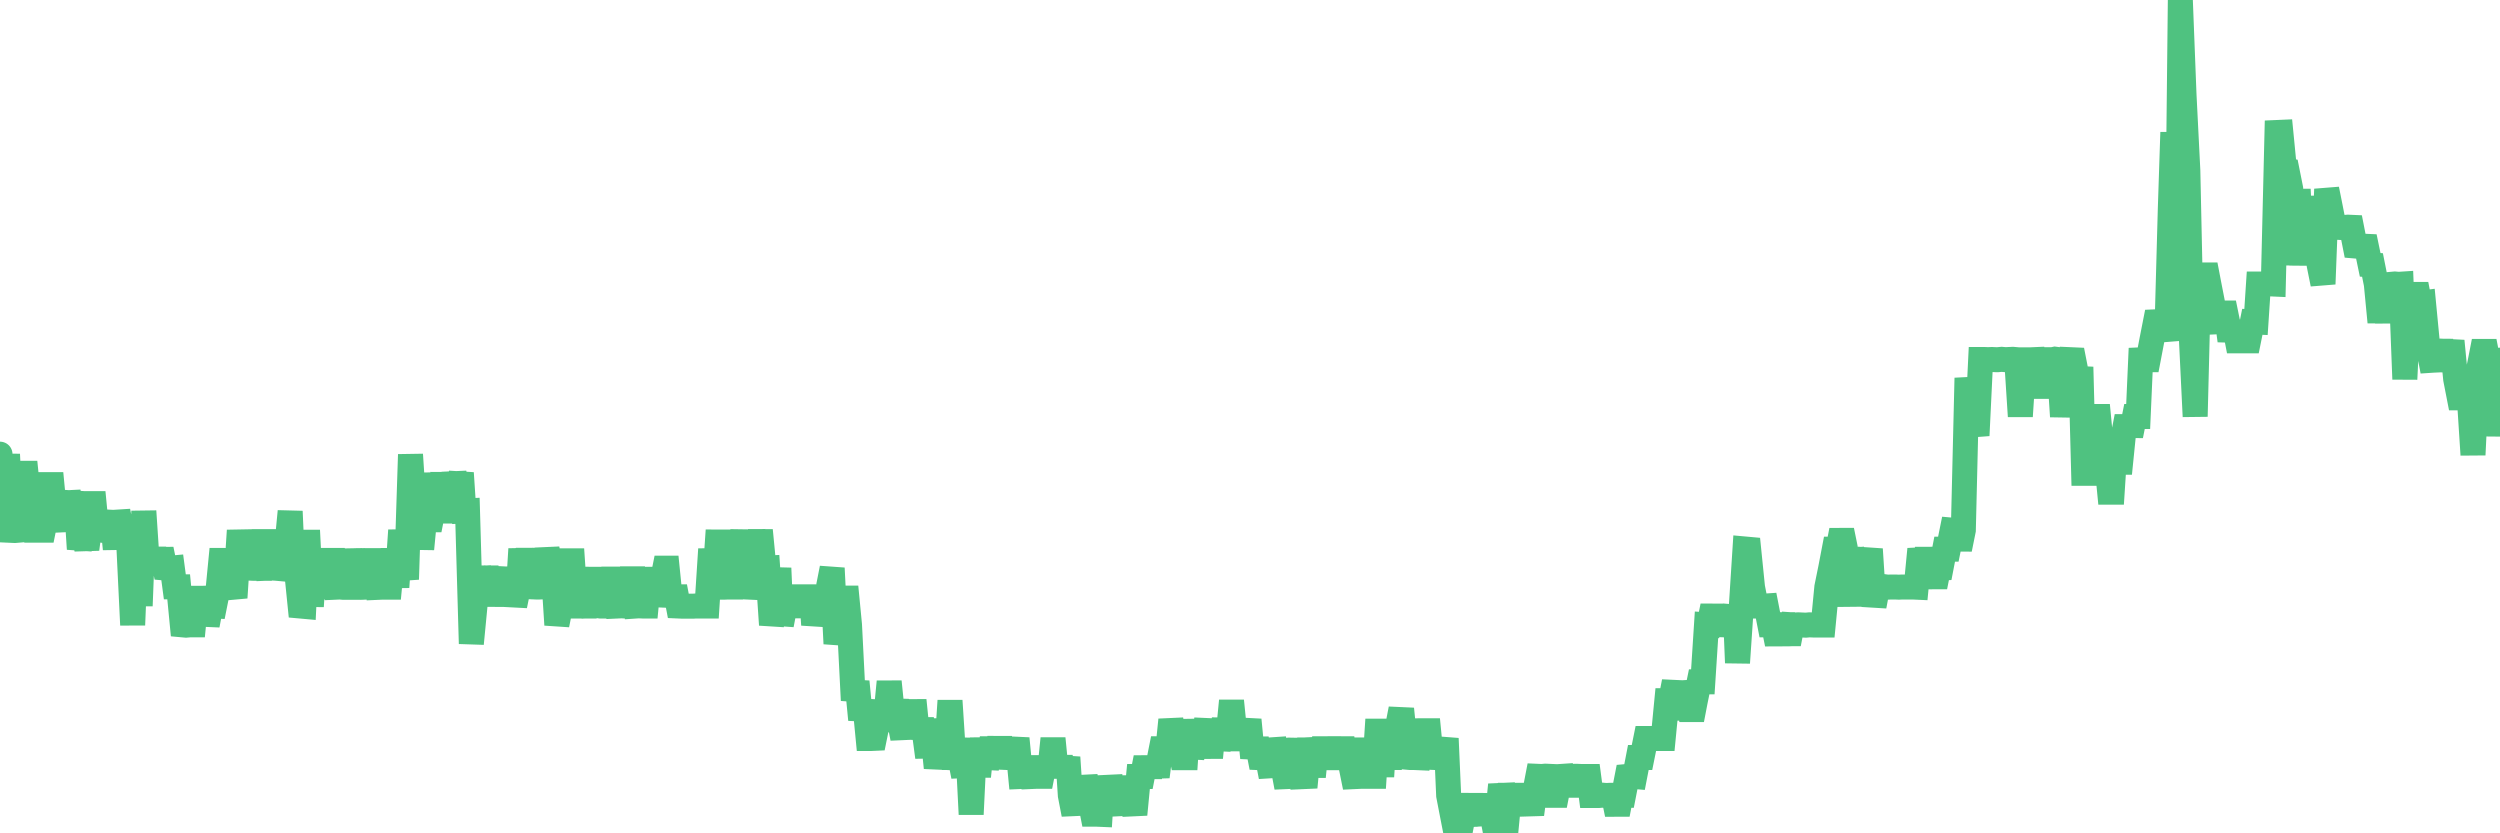 <?xml version="1.0"?><svg width="150px" height="50px" xmlns="http://www.w3.org/2000/svg" xmlns:xlink="http://www.w3.org/1999/xlink"> <polyline fill="none" stroke="#4fc280" stroke-width="1.5px" stroke-linecap="round" stroke-miterlimit="5" points="0.00,27.25 0.22,30.68 0.45,27.26 0.67,31.82 0.89,31.83 1.12,31.81 1.34,28.40 1.56,28.40 1.79,30.67 1.93,28.40 2.16,31.81 2.38,31.81 2.60,31.81 2.83,30.67 3.05,28.40 3.27,30.69 3.50,29.55 3.65,30.67 3.87,31.83 4.09,29.52 4.32,30.67 4.54,29.53 4.76,32.94 4.99,31.82 5.21,32.95 5.36,31.81 5.58,29.54 5.80,31.80 6.03,31.80 6.25,31.83 6.47,31.80 6.70,30.70 6.92,32.94 7.07,30.67 7.29,31.80 7.52,31.82 7.74,32.94 7.96,37.50 8.19,31.81 8.41,36.35 8.63,30.67 8.78,32.95 9.00,34.08 9.23,32.94 9.45,34.08 9.67,32.96 9.90,34.08 10.12,34.10 10.34,34.08 10.49,35.21 10.72,35.21 10.94,37.49 11.16,37.51 11.39,37.49 11.61,37.49 11.83,35.22 12.06,37.52 12.20,35.22 12.43,37.51 12.65,36.35 12.87,36.36 13.10,35.21 13.32,32.95 13.54,35.24 13.77,32.96 13.92,35.24 14.14,35.22 14.36,31.83 14.59,34.09 14.81,32.97 15.03,34.09 15.25,34.10 15.48,34.10 15.63,34.10 15.85,31.82 16.07,34.09 16.30,34.08 16.52,34.09 16.74,34.11 16.97,32.96 17.19,32.98 17.41,30.68 17.56,34.09 17.78,34.09 18.01,36.36 18.23,36.38 18.45,31.82 18.68,36.38 18.90,32.97 19.12,35.24 19.27,35.23 19.50,32.96 19.72,35.23 19.94,32.95 20.17,35.23 20.39,35.22 20.61,35.24 20.84,35.24 20.98,32.96 21.21,35.22 21.43,35.23 21.65,35.24 21.88,35.23 22.10,32.96 22.32,35.23 22.55,32.96 22.70,35.24 22.92,35.23 23.14,35.23 23.37,35.23 23.59,32.95 23.81,35.23 24.04,31.82 24.26,34.09 24.41,34.08 24.63,27.27 24.85,30.68 25.08,29.53 25.30,32.94 25.52,30.66 25.75,31.79 25.97,30.67 26.12,28.40 26.34,30.64 26.57,28.39 26.79,30.66 27.01,30.66 27.24,28.38 27.46,29.52 27.68,28.38 27.83,30.66 28.05,30.65 28.28,38.62 28.50,36.34 28.72,34.06 28.95,35.21 29.17,34.07 29.39,35.21 29.54,35.20 29.77,34.07 29.99,36.34 30.21,34.06 30.44,36.34 30.66,34.07 30.88,36.34 31.11,35.22 31.25,32.94 31.48,35.22 31.70,32.94 31.92,35.21 32.15,35.22 32.37,35.22 32.59,35.21 32.82,32.93 33.04,34.07 33.19,34.07 33.41,37.49 33.64,36.34 33.86,36.36 34.08,36.35 34.30,32.95 34.53,36.36 34.75,36.36 34.90,36.36 35.12,36.36 35.35,34.08 35.57,36.34 35.79,36.33 36.02,36.36 36.24,36.36 36.46,34.09 36.61,36.34 36.83,34.07 37.06,36.36 37.28,36.35 37.50,36.36 37.73,36.35 37.95,34.05 38.17,36.36 38.32,36.35 38.55,36.36 38.77,36.36 38.99,34.08 39.22,36.36 39.44,34.10 39.66,35.24 39.89,34.09 40.03,34.09 40.26,36.37 40.48,35.20 40.70,36.36 40.93,36.37 41.15,36.37 41.37,36.37 41.60,36.37 41.75,36.36 41.97,36.36 42.19,36.36 42.42,36.36 42.64,32.95 42.86,35.23 43.09,31.82 43.31,35.23 43.46,35.23 43.68,35.22 43.90,35.22 44.13,32.94 44.35,34.08 44.57,31.82 44.80,35.22 45.02,35.23 45.17,31.81 45.39,34.08 45.62,31.82 45.84,34.09 46.06,34.08 46.29,37.49 46.51,36.36 46.73,34.09 46.88,37.49 47.10,36.34 47.33,36.35 47.55,36.35 47.77,35.22 48.00,36.36 48.22,35.20 48.44,36.34 48.67,35.22 48.82,37.49 49.04,36.36 49.26,35.21 49.49,36.35 49.71,35.21 49.93,34.09 50.16,38.62 50.38,37.49 50.53,37.49 50.75,35.21 50.97,37.49 51.20,42.02 51.42,40.90 51.64,43.18 51.87,42.03 52.09,44.31 52.24,44.31 52.46,44.30 52.69,43.17 52.91,43.17 53.13,43.18 53.35,40.90 53.58,43.17 53.80,42.03 53.95,43.17 54.17,44.30 54.40,42.03 54.62,44.31 54.84,42.02 55.07,44.30 55.29,43.17 55.51,44.30 55.66,45.43 55.88,43.17 56.11,45.42 56.33,45.43 56.55,45.44 56.78,45.45 57.00,42.04 57.22,45.45 57.37,45.45 57.60,45.45 57.82,46.58 58.04,44.31 58.27,48.86 58.49,44.32 58.71,46.59 58.94,44.32 59.08,45.45 59.31,45.46 59.53,44.32 59.75,45.45 59.98,44.30 60.20,45.44 60.42,45.45 60.65,45.46 60.80,45.46 61.02,44.31 61.24,46.59 61.47,46.58 61.69,45.45 61.91,46.59 62.14,46.58 62.36,46.58 62.51,46.58 62.73,45.45 62.95,46.58 63.18,44.31 63.40,46.56 63.62,45.44 63.85,46.58 64.07,45.44 64.22,47.72 64.44,48.86 64.67,46.58 64.89,48.86 65.11,46.59 65.34,47.72 65.56,48.85 65.78,48.85 66.01,48.86 66.15,46.58 66.38,48.86 66.60,46.59 66.82,47.72 67.05,48.87 67.27,46.60 67.49,48.87 67.72,46.60 67.87,47.73 68.09,48.87 68.31,46.59 68.54,46.59 68.76,45.46 68.98,46.60 69.21,45.46 69.43,46.60 69.58,45.43 69.80,44.32 70.02,45.46 70.25,43.19 70.47,44.32 70.69,44.33 70.92,45.46 71.14,45.46 71.29,43.19 71.51,45.46 71.74,44.32 71.96,44.32 72.18,44.33 72.40,43.19 72.63,45.46 72.85,43.19 73.00,44.32 73.22,44.33 73.45,43.19 73.67,44.32 73.89,42.05 74.12,44.33 74.34,44.33 74.56,44.33 74.71,44.32 74.94,43.19 75.16,45.47 75.38,44.33 75.60,45.46 75.83,45.47 76.05,45.46 76.27,46.60 76.42,44.33 76.65,45.46 76.87,45.43 77.09,46.60 77.32,46.59 77.54,44.34 77.76,46.60 77.99,44.33 78.13,46.60 78.36,46.59 78.58,44.32 78.80,46.60 79.03,44.32 79.25,45.46 79.47,44.32 79.70,45.46 79.85,45.46 80.07,44.32 80.29,45.46 80.52,44.32 80.74,45.45 80.96,45.46 81.19,46.60 81.41,46.59 81.63,44.32 81.78,46.59 82.00,44.32 82.23,46.58 82.45,46.58 82.67,43.17 82.90,46.59 83.12,43.18 83.34,45.45 83.49,45.45 83.72,44.31 83.94,43.17 84.16,43.18 84.39,45.43 84.61,45.45 84.83,45.45 85.06,45.46 85.20,43.18 85.43,45.45 85.65,43.17 85.87,45.44 86.10,45.45 86.32,45.45 86.54,45.45 86.77,44.31 86.92,47.73 87.14,48.87 87.36,50.00 87.59,50.00 87.81,48.86 88.03,48.86 88.26,47.72 88.48,48.86 88.63,48.85 88.85,47.73 89.07,48.85 89.30,47.73 89.52,48.85 89.74,50.00 89.97,47.73 90.19,47.72 90.34,50.00 90.56,47.72 90.79,47.72 91.01,47.72 91.23,47.72 91.45,47.72 91.68,47.72 91.90,48.86 92.05,47.72 92.27,46.58 92.50,46.59 92.72,46.57 92.94,46.58 93.17,47.72 93.39,47.72 93.61,46.59 93.76,46.58 93.99,47.72 94.21,46.59 94.43,46.58 94.65,46.58 94.88,46.59 95.10,46.59 95.32,46.59 95.47,47.73 95.70,47.73 95.92,47.73 96.14,47.71 96.37,47.73 96.59,47.72 96.81,47.72 97.04,48.86 97.26,47.72 97.41,47.72 97.63,46.59 97.85,46.57 98.08,46.59 98.30,45.45 98.52,45.45 98.75,44.31 98.97,44.31 99.12,44.31 99.34,44.31 99.57,44.31 99.79,44.31 100.01,42.04 100.24,42.04 100.46,40.90 100.68,43.18 100.83,40.92 101.05,42.04 101.28,42.04 101.50,43.18 101.72,42.04 101.95,40.91 102.17,40.91 102.39,37.49 102.54,37.50 102.77,36.36 102.99,37.49 103.21,37.48 103.44,37.49 103.66,37.50 103.88,37.47 104.11,36.36 104.25,39.77 104.48,36.37 104.70,32.94 104.92,32.96 105.15,35.23 105.37,36.36 105.59,36.36 105.82,36.37 105.97,36.36 106.19,37.49 106.41,37.49 106.64,38.64 106.86,37.48 107.08,37.48 107.31,38.63 107.53,37.49 107.68,37.50 107.90,37.49 108.12,37.50 108.35,37.51 108.57,37.49 108.79,37.50 109.02,37.50 109.24,37.50 109.39,37.50 109.61,35.23 109.84,34.10 110.06,32.95 110.28,32.95 110.50,31.82 110.73,32.95 110.95,36.37 111.10,32.94 111.32,34.09 111.55,34.09 111.77,34.09 111.99,34.09 112.22,32.95 112.44,36.37 112.66,35.20 112.89,35.22 113.04,35.20 113.26,35.23 113.48,35.22 113.70,35.22 113.93,35.23 114.15,35.22 114.37,35.22 114.60,35.22 114.75,35.22 114.97,35.23 115.19,32.95 115.42,34.09 115.64,32.95 115.86,34.08 116.09,35.21 116.31,34.10 116.46,34.09 116.68,32.95 116.90,32.95 117.13,31.81 117.35,31.83 117.57,32.95 117.80,31.81 118.02,22.68 118.17,23.86 118.39,24.99 118.62,26.13 118.84,21.57 119.06,21.57 119.29,21.58 119.51,21.57 119.73,21.58 119.88,21.58 120.10,21.56 120.33,21.58 120.55,21.57 120.77,21.56 121.00,21.58 121.22,24.98 121.44,21.59 121.59,21.59 121.82,21.59 122.04,21.58 122.26,22.72 122.49,21.58 122.71,23.86 122.93,21.58 123.16,21.58 123.30,21.55 123.53,21.58 123.75,24.99 123.97,22.72 124.20,21.58 124.42,21.59 124.64,22.71 124.87,22.72 125.02,28.40 125.24,28.40 125.46,28.40 125.69,24.99 125.91,24.99 126.13,27.27 126.36,27.27 126.58,29.53 126.73,29.53 126.95,26.13 127.17,28.41 127.40,26.13 127.62,24.99 127.84,26.14 128.07,24.99 128.29,24.99 128.44,21.59 128.66,21.58 128.89,21.58 129.11,20.43 129.33,19.31 129.55,19.30 129.78,19.28 130.00,20.44 130.22,12.49 130.37,7.94 130.60,20.45 130.82,0.00 131.04,5.67 131.27,10.23 131.49,20.45 131.71,24.99 131.94,15.90 132.09,17.03 132.31,15.89 132.53,17.04 132.75,18.17 132.98,19.31 133.20,19.30 133.42,18.18 133.65,19.31 133.80,20.44 134.02,19.31 134.24,20.45 134.47,20.45 134.69,20.45 134.91,20.45 135.14,19.31 135.36,19.32 135.51,17.04 135.73,17.04 135.95,17.03 136.18,17.03 136.40,17.04 136.62,7.95 136.85,7.94 137.07,10.19 137.22,10.22 137.44,11.32 137.67,15.89 137.89,11.36 138.11,15.90 138.34,12.49 138.56,12.49 138.78,12.49 138.93,13.62 139.15,15.90 139.38,17.04 139.60,11.35 139.82,12.45 140.05,13.63 140.27,13.64 140.49,13.65 140.64,13.65 140.87,13.63 141.09,13.64 141.31,14.76 141.54,14.78 141.76,14.77 141.98,14.78 142.21,15.89 142.35,15.90 142.58,17.05 142.80,19.33 143.02,17.05 143.25,19.34 143.47,17.06 143.69,17.04 143.92,17.06 144.07,17.05 144.29,22.75 144.51,18.20 144.74,18.20 144.96,17.06 145.18,18.20 145.41,18.17 145.63,20.46 145.85,21.62 146.00,21.61 146.22,21.60 146.45,20.47 146.67,21.60 146.89,21.61 147.12,20.46 147.34,22.74 147.56,23.87 147.71,23.87 147.94,23.88 148.16,23.88 148.38,27.29 148.60,22.74 148.83,21.61 149.05,20.48 149.27,21.61 149.42,26.16 149.65,21.62 149.87,21.62 150.00,21.61 "/></svg>